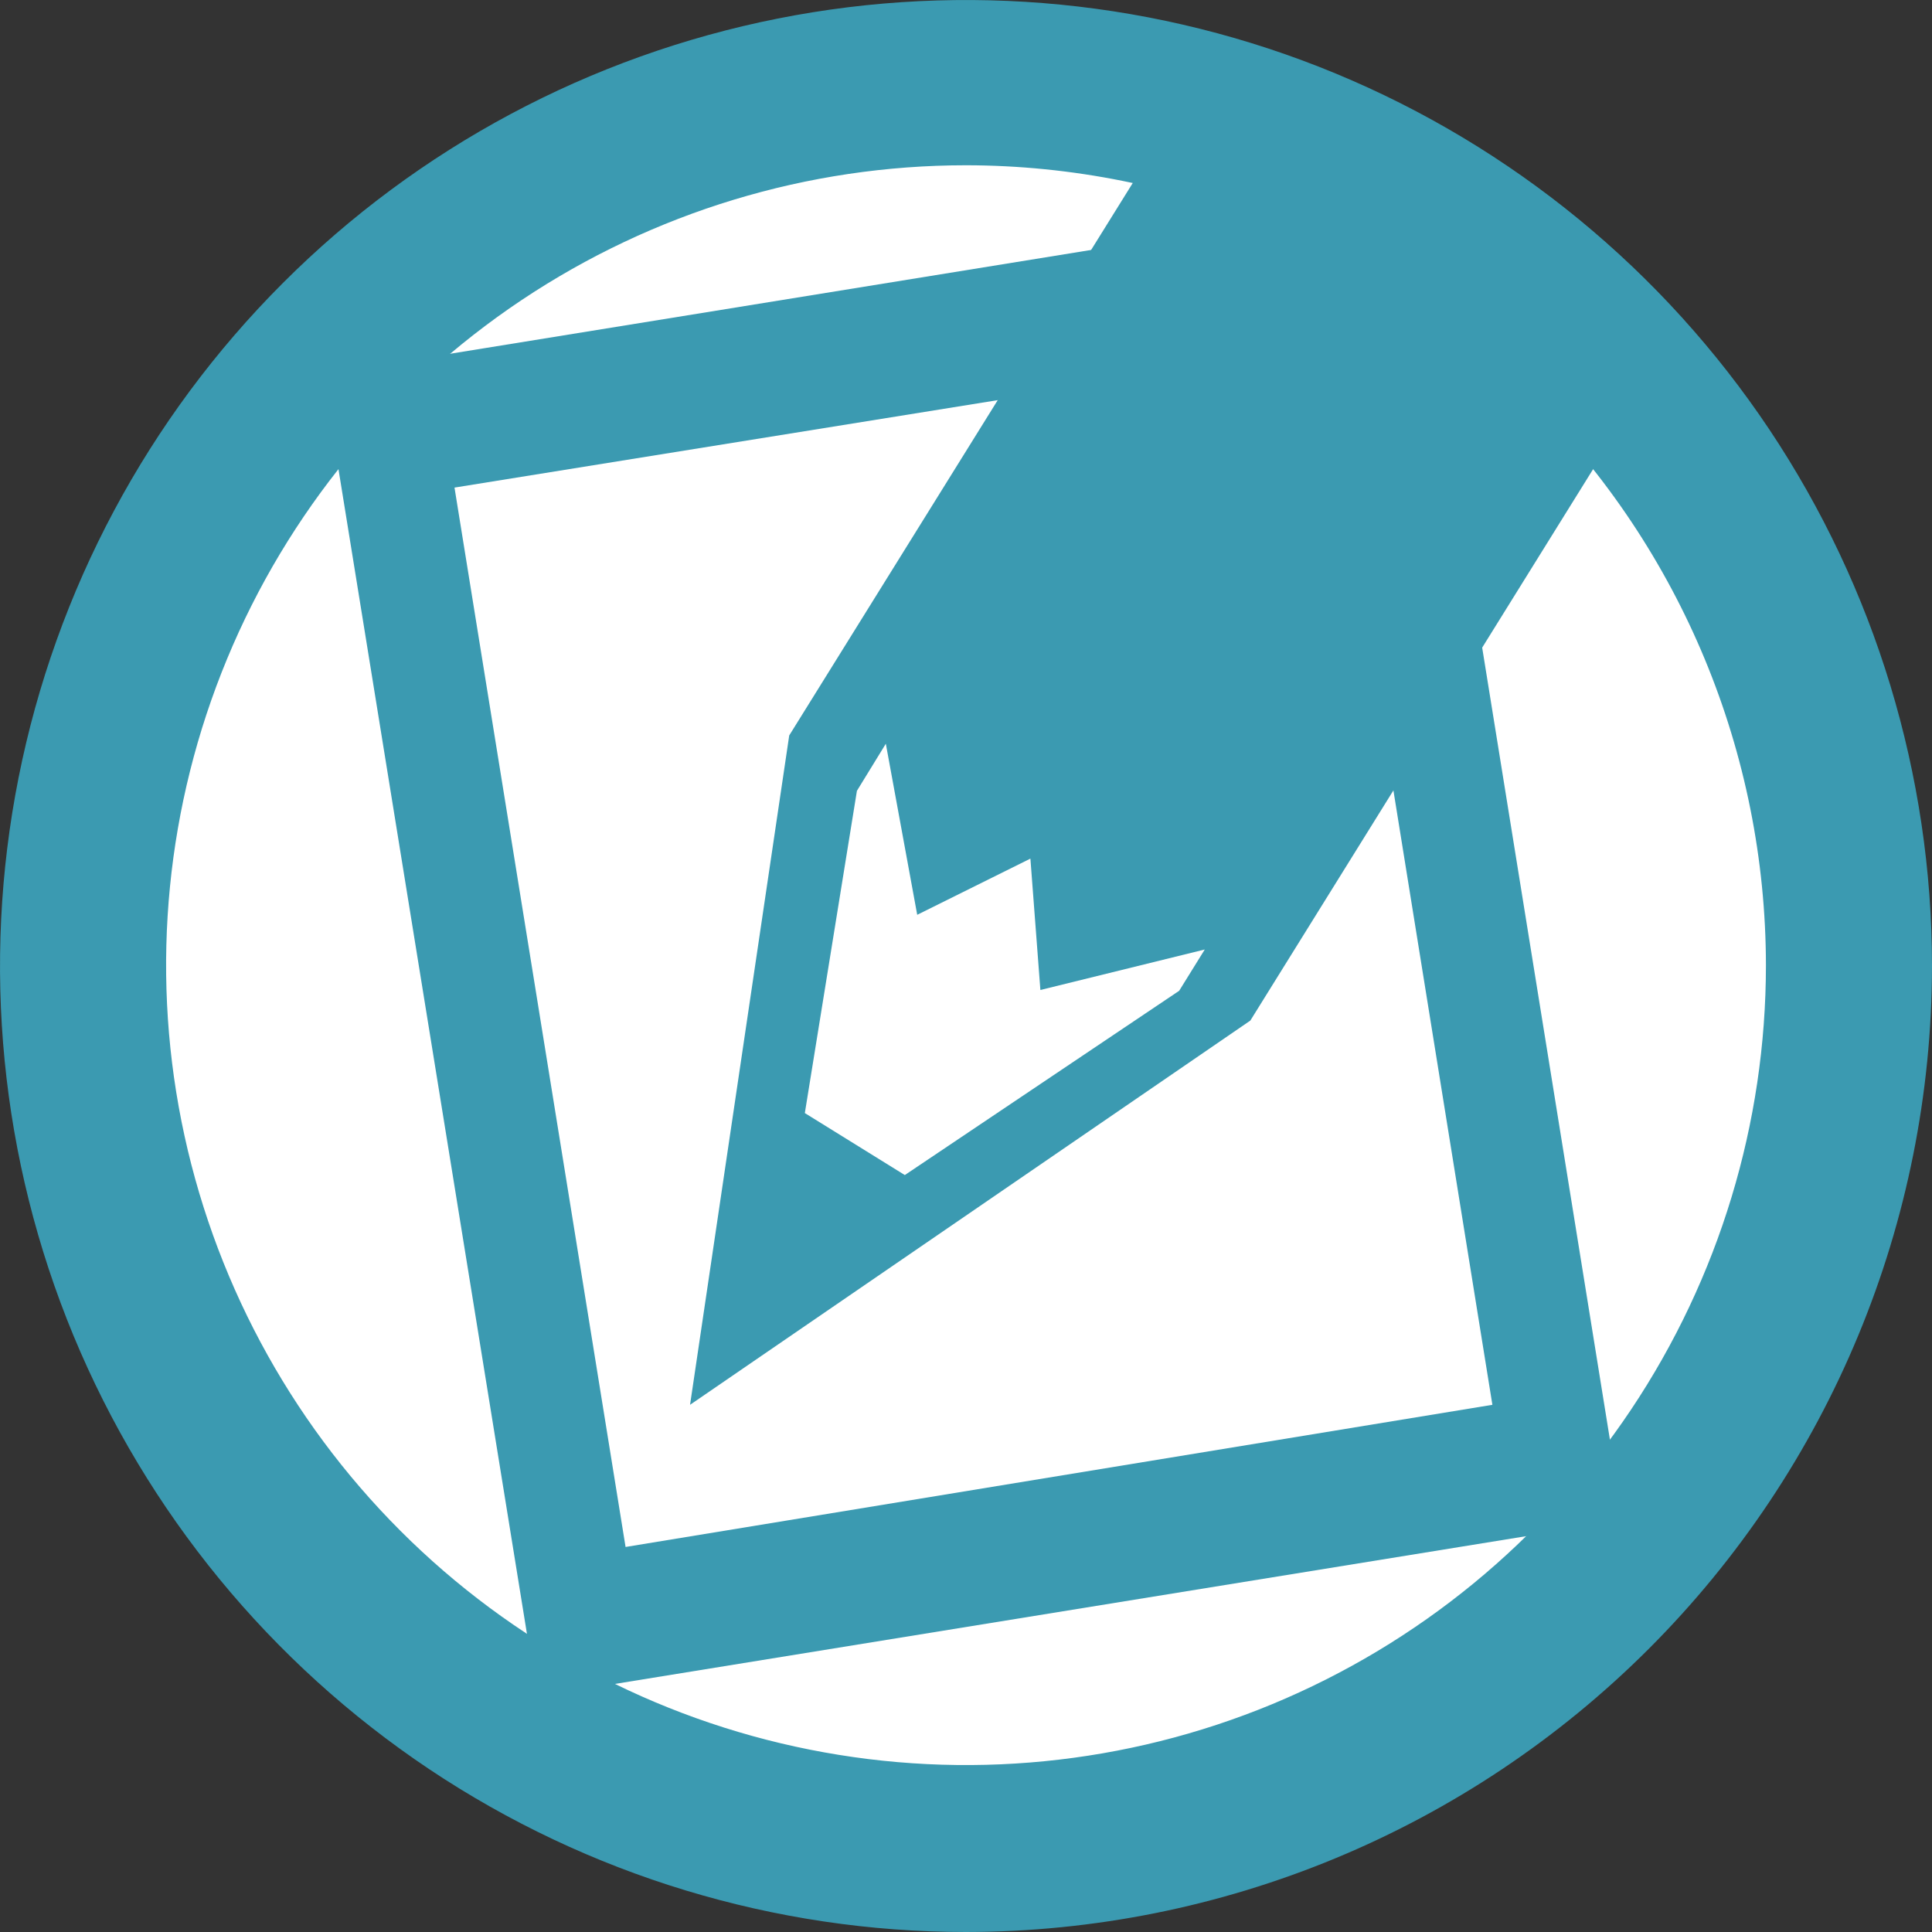 <svg width="24" height="24" viewBox="0 0 24 24" fill="none" xmlns="http://www.w3.org/2000/svg">
<rect x="0" y="0" width="24" height="24" fill="#333333" stroke="none"/>
<g clip-path="url(#clip0_5672_19785)">
<path d="M23.435 12C23.435 14.262 22.765 16.473 21.508 18.353C20.252 20.234 18.466 21.699 16.376 22.565C14.287 23.43 11.987 23.657 9.769 23.216C7.551 22.774 5.513 21.685 3.914 20.086C2.315 18.487 1.225 16.449 0.784 14.231C0.343 12.013 0.569 9.713 1.435 7.624C2.3 5.534 3.766 3.748 5.647 2.492C7.527 1.235 9.738 0.564 12 0.564C15.033 0.564 17.941 1.769 20.086 3.914C22.23 6.058 23.435 8.967 23.435 12Z" fill="white"/>
<path d="M12 24C9.627 24 7.307 23.296 5.333 21.978C3.36 20.659 1.822 18.785 0.913 16.592C0.005 14.399 -0.232 11.987 0.231 9.659C0.694 7.331 1.836 5.193 3.515 3.515C5.193 1.836 7.331 0.694 9.659 0.231C11.987 -0.232 14.399 0.005 16.592 0.913C18.785 1.822 20.659 3.36 21.978 5.333C23.296 7.307 24 9.627 24 12C23.997 15.182 22.732 18.232 20.482 20.482C18.232 22.732 15.182 23.997 12 24ZM12 2.053C10.035 2.053 8.114 2.636 6.479 3.728C4.845 4.82 3.572 6.371 2.82 8.187C2.068 10.003 1.871 12.001 2.254 13.928C2.638 15.856 3.584 17.626 4.974 19.016C6.363 20.406 8.134 21.352 10.062 21.735C11.989 22.119 13.987 21.922 15.803 21.17C17.618 20.418 19.17 19.144 20.262 17.51C21.354 15.876 21.937 13.955 21.937 11.99C21.934 9.355 20.886 6.829 19.023 4.966C17.16 3.104 14.634 2.056 12 2.053Z" fill="#3B9AB1"/>
<path d="M18.539 17.451L7.771 19.217L5.646 6.057L16.424 4.322L18.539 17.451ZM4.014 4.65L6.672 21.075L20.161 18.888L17.512 2.464L4.014 4.65Z" fill="#3B9AB1"/>
<path d="M8.572 17.451L15.532 12.678L20.931 3.993C19.403 2.286 17.414 1.056 15.204 0.452L9.804 9.136L8.572 17.451Z" fill="#3B9AB1"/>
<path d="M9.998 13.827L11.24 14.597L14.648 12.308L14.966 11.795L12.924 12.298L12.8 10.666L11.394 11.364L11.004 9.239L10.645 9.824L9.998 13.827Z" fill="white"/>
</g>
<defs>
<clipPath id="clip0_5672_19785">
<rect width="24" height="24" fill="white"/>
</clipPath>
</defs>
</svg>
